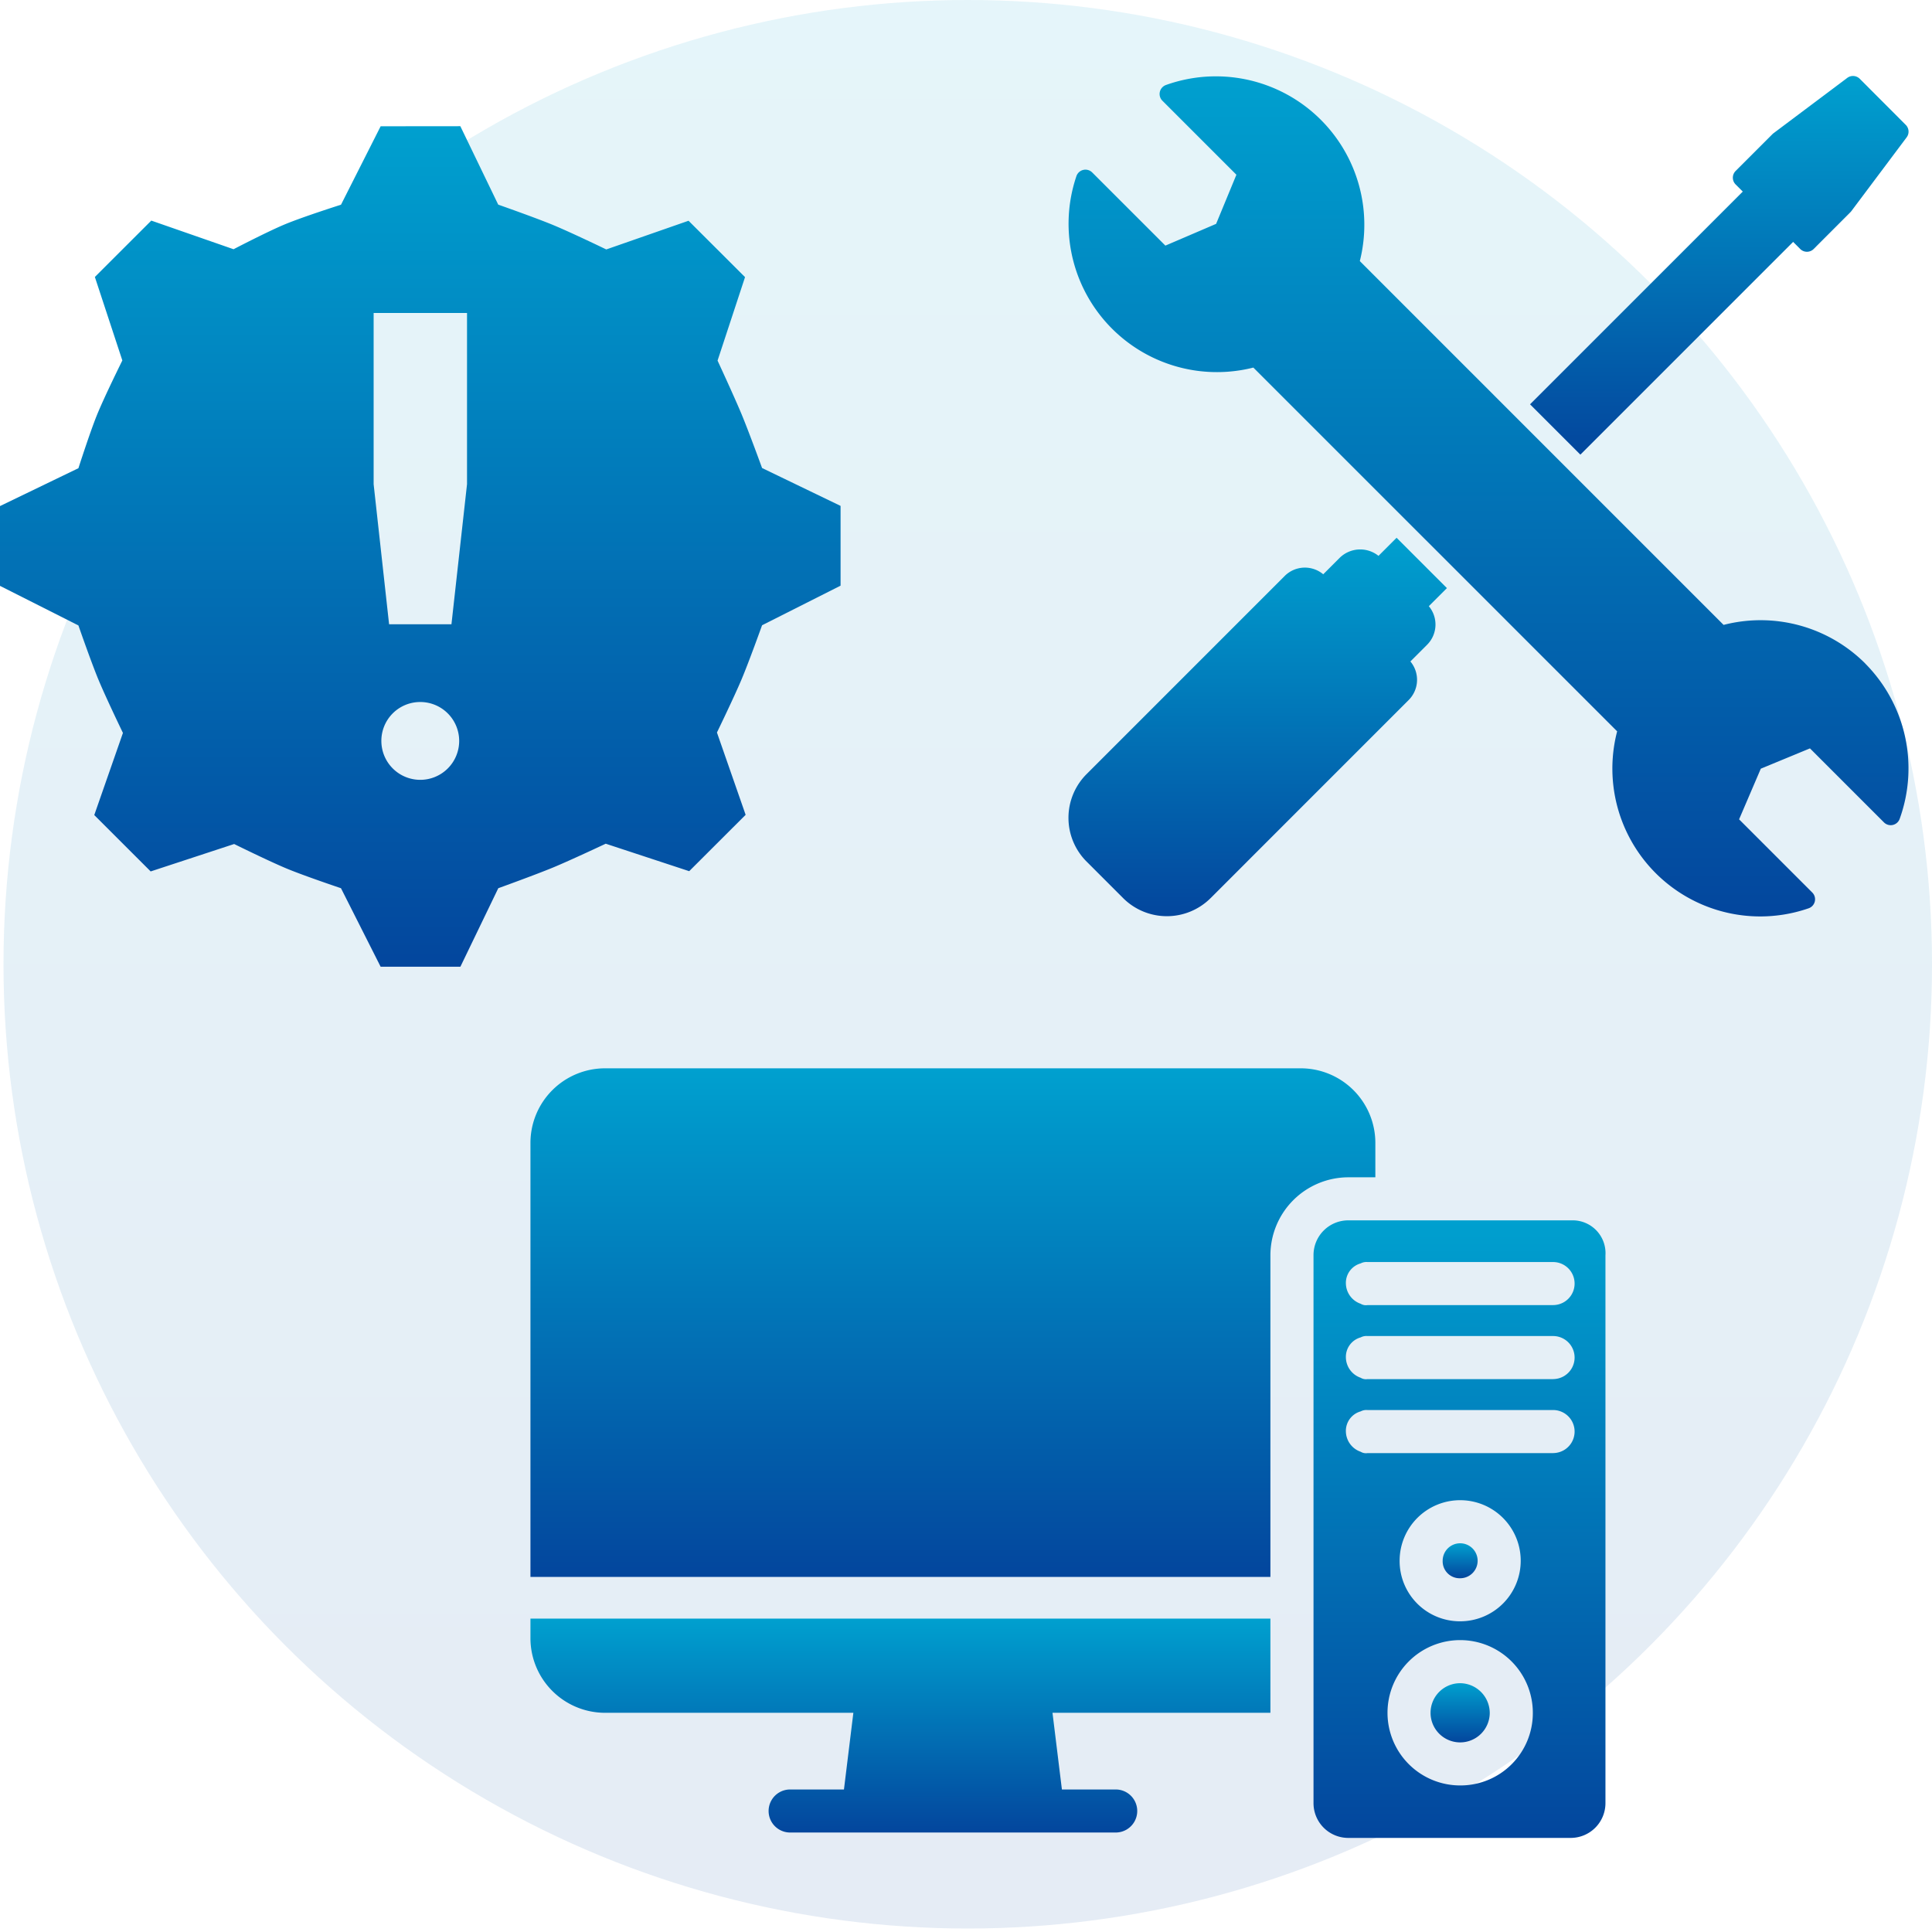 <?xml version="1.0" encoding="UTF-8"?> <svg xmlns="http://www.w3.org/2000/svg" xmlns:xlink="http://www.w3.org/1999/xlink" width="100" height="100" viewBox="0 0 100 100"><defs><linearGradient id="linear-gradient" x1="0.5" x2="0.5" y2="1" gradientUnits="objectBoundingBox"><stop offset="0" stop-color="#00a0cf"></stop><stop offset="1" stop-color="#03469d"></stop></linearGradient><clipPath id="clip-strengths_04_1"><rect width="100" height="100"></rect></clipPath></defs><g id="strengths_04_1" clip-path="url(#clip-strengths_04_1)"><g id="グループ_3595" data-name="グループ 3595" transform="translate(-10967.792 -8569)"><circle id="楕円形_16" data-name="楕円形 16" cx="49.91" cy="49.91" r="49.91" transform="translate(10967.973 8569)" opacity="0.1" fill="url(#linear-gradient)"></circle><g id="グループ_3593" data-name="グループ 3593" transform="translate(11023.071 8572.928)"><path id="パス_21301" data-name="パス 21301" d="M65.546,10.138,54.535,21.149l2.605,2.605L68.152,12.743l.365.365a.494.494,0,0,0,.7,0L71.122,11.2a.439.439,0,0,0,.046-.054l2.859-3.814a.494.494,0,0,0-.046-.647L71.6,4.3a.494.494,0,0,0-.647-.046L67.138,7.117a.418.418,0,0,0-.054.046L65.177,9.07a.494.494,0,0,0,0,.7Z" transform="translate(-30.619 -4.15)" fill="url(#linear-gradient)"></path><path id="パス_21302" data-name="パス 21302" d="M23.758,57.14l-2.605-2.605-.936.936a1.517,1.517,0,0,0-1.992.085l-.869.869a1.477,1.477,0,0,0-1.992.085L5.1,66.775a3.2,3.2,0,0,0,0,4.512l1.907,1.907a3.206,3.206,0,0,0,4.512,0L21.783,62.929a1.481,1.481,0,0,0,.085-1.992l.869-.869a1.481,1.481,0,0,0,.085-1.992Z" transform="translate(-4.145 -30.628)" fill="url(#linear-gradient)"></path><path id="パス_21303" data-name="パス 21303" d="M45.389,34.558a7.666,7.666,0,0,0-7.335-2L19.225,13.727A7.683,7.683,0,0,0,9.189,4.613a.5.5,0,0,0-.315.358.489.489,0,0,0,.133.456l3.83,3.83L11.787,11.8,9.161,12.926,5.373,9.139a.494.494,0,0,0-.817.191,7.68,7.68,0,0,0,9.158,9.909L32.544,38.067a7.653,7.653,0,0,0,9.909,9.16.494.494,0,0,0,.191-.817l-3.788-3.788L39.98,40l2.544-1.051,3.83,3.83a.493.493,0,0,0,.814-.182,7.7,7.7,0,0,0-1.779-8.035Z" transform="translate(-4.12 -4.141)" fill="url(#linear-gradient)"></path></g><g id="グループ_3592" data-name="グループ 3592" transform="translate(10995.248 8624.296)"><path id="パス_21317" data-name="パス 21317" d="M48.3,47.724V31.08a4.042,4.042,0,0,1,4.039-4.039h1.393V25.23A3.864,3.864,0,0,0,49.9,21.4H13.83A3.864,3.864,0,0,0,10,25.23V47.724H48.3Z" transform="translate(-10 -21.4)" fill="url(#linear-gradient)"></path><path id="パス_21318" data-name="パス 21318" d="M13.83,67.175H26.714l-.487,3.969H23.441a1.114,1.114,0,1,0,0,2.228H40.293a1.114,1.114,0,1,0,0-2.228H37.508l-.487-3.969H48.3V62.3H10v1.045A3.864,3.864,0,0,0,13.83,67.175Z" transform="translate(-10 -33.817)" fill="url(#linear-gradient)"></path><path id="パス_21319" data-name="パス 21319" d="M81.571,32.7H70.011A1.8,1.8,0,0,0,68.2,34.511V62.854a1.8,1.8,0,0,0,1.811,1.811H81.5a1.8,1.8,0,0,0,1.811-1.811V34.511A1.7,1.7,0,0,0,81.571,32.7Zm-5.78,29.249a3.761,3.761,0,1,1,3.761-3.761A3.745,3.745,0,0,1,75.791,61.949Zm-3.134-11.63a3.134,3.134,0,1,1,3.134,3.134A3.121,3.121,0,0,1,72.657,50.319ZM80.6,44.748h-9.61a.522.522,0,0,1-.348-.07,1.132,1.132,0,0,1-.766-1.045,1.046,1.046,0,0,1,.766-1.045.628.628,0,0,1,.348-.07H80.6a1.114,1.114,0,0,1,0,2.228Zm0-3.83h-9.61a.522.522,0,0,1-.348-.07,1.132,1.132,0,0,1-.766-1.045,1.046,1.046,0,0,1,.766-1.045.628.628,0,0,1,.348-.07H80.6a1.114,1.114,0,0,1,0,2.228Zm0-3.83h-9.61a.522.522,0,0,1-.348-.07,1.132,1.132,0,0,1-.766-1.045,1.046,1.046,0,0,1,.766-1.045.628.628,0,0,1,.348-.07H80.6a1.114,1.114,0,0,1,0,2.228Z" transform="translate(-27.669 -24.831)" fill="url(#linear-gradient)"></path><path id="パス_21320" data-name="パス 21320" d="M78.705,58.511a.905.905,0,1,0-.905-.905A.878.878,0,0,0,78.705,58.511Z" transform="translate(-30.584 -32.117)" fill="url(#linear-gradient)"></path><path id="パス_21321" data-name="パス 21321" d="M78.432,67.1a1.532,1.532,0,1,0,1.532,1.532A1.546,1.546,0,0,0,78.432,67.1Z" transform="translate(-30.311 -35.274)" fill="url(#linear-gradient)"></path></g><g id="グループ_3594" data-name="グループ 3594" transform="translate(10967.792 8575.531)"><path id="パス_21264" data-name="パス 21264" d="M20.363,289.2l-2.052,4.06s-1.96.622-2.908,1.017c-.908.378-2.653,1.287-2.653,1.287l-4.258-1.482-2.921,2.918,1.422,4.321s-.927,1.87-1.319,2.836c-.363.9-.954,2.741-.954,2.741l-4.06,1.961v4.129l4.06,2.049s.649,1.869,1.026,2.782c.39.943,1.278,2.782,1.278,2.782L5.54,324.852l2.92,2.917,4.321-1.419s1.811.895,2.744,1.281c.913.378,2.785,1.007,2.785,1.007l2.052,4.063h4.129l1.961-4.063s1.908-.688,2.845-1.076c.918-.381,2.716-1.228,2.716-1.228l4.321,1.422,2.921-2.917-1.485-4.261s.883-1.819,1.275-2.751,1.061-2.8,1.061-2.8l4.063-2.049v-4.129l-4.063-1.96s-.684-1.881-1.067-2.8-1.237-2.76-1.237-2.76l1.422-4.321L36.3,294.09l-4.258,1.485s-1.821-.879-2.754-1.265-2.839-1.054-2.839-1.054l-1.961-4.06ZM20,298.863h4.834v8.862l-.806,7.251H20.8L20,307.725ZM22.414,319a2.014,2.014,0,1,1-2.014,2.014A2.01,2.01,0,0,1,22.414,319Z" transform="translate(-0.661 -289.195)" fill-rule="evenodd" fill="url(#linear-gradient)"></path></g></g></g></svg> 